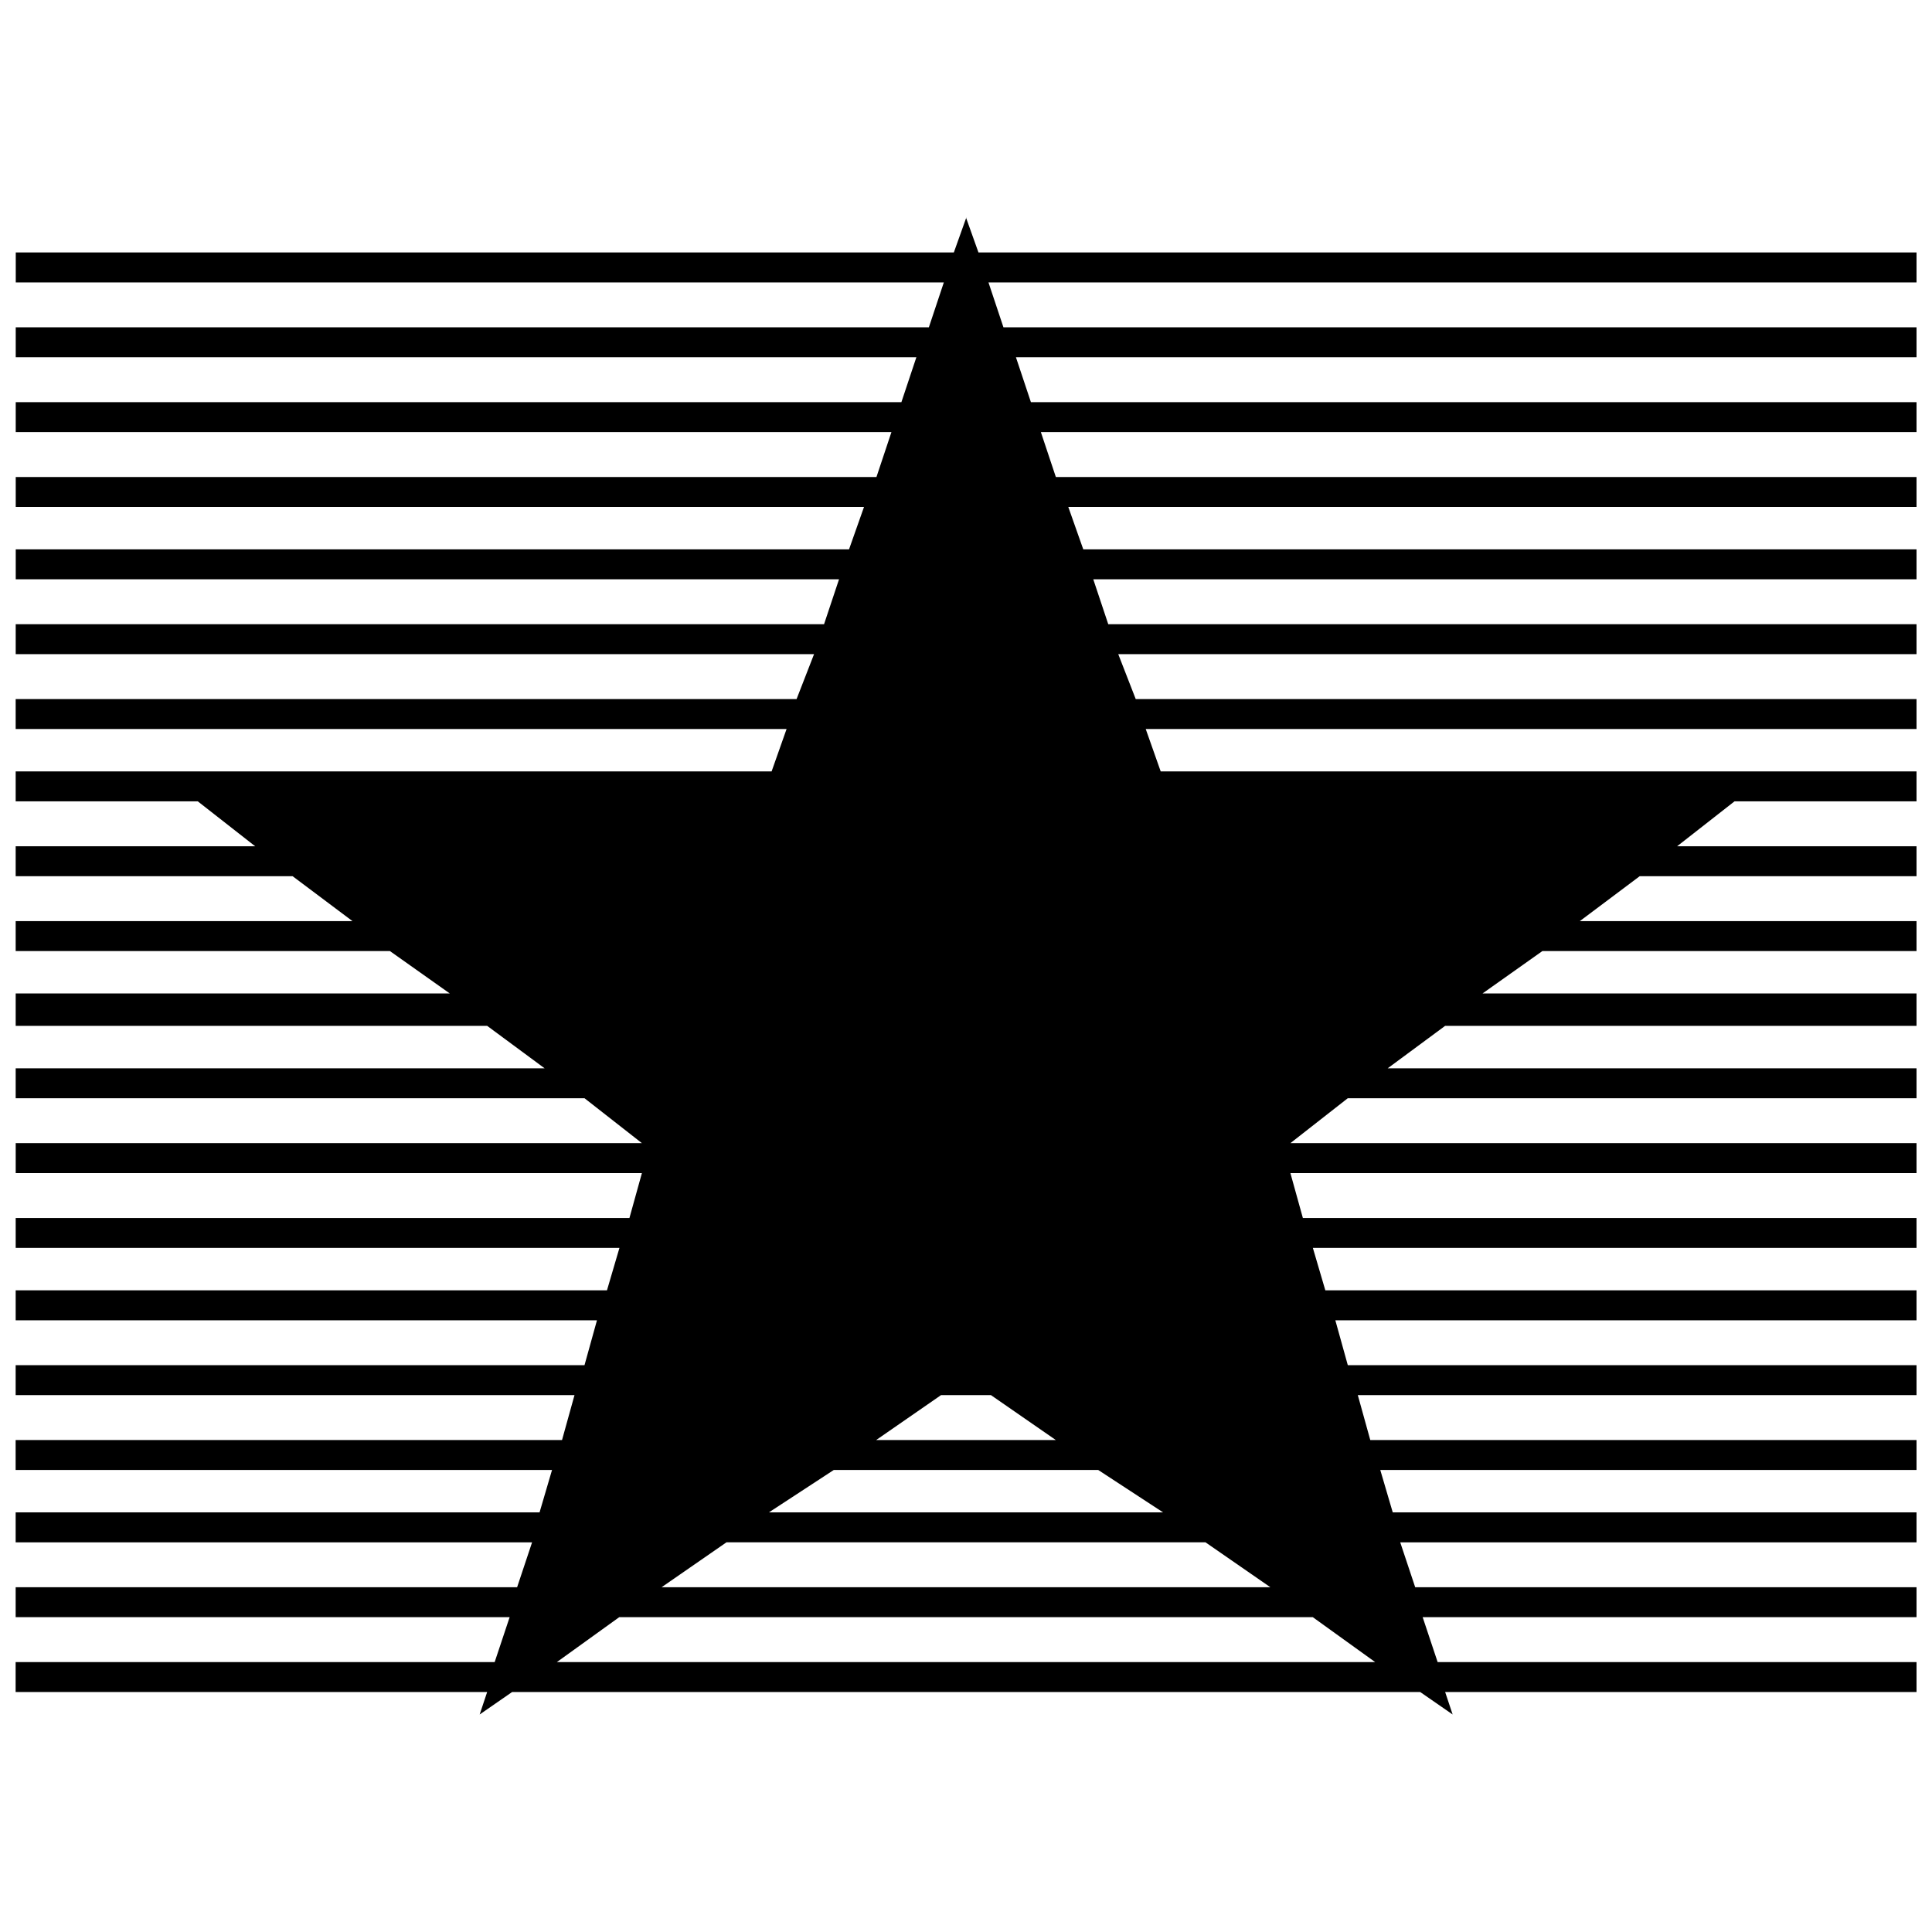 <?xml version="1.0" encoding="UTF-8"?>
<!-- The Best Svg Icon site in the world: iconSvg.co, Visit us! https://iconsvg.co -->
<svg width="800px" height="800px" version="1.1" viewBox="144 144 512 512" xmlns="http://www.w3.org/2000/svg">
 <defs>
  <clipPath id="a">
   <path d="m148.09 201h503.81v398h-503.81z"/>
  </clipPath>
 </defs>
 <g clip-path="url(#a)">
  <path d="m400 201.65 3.305 9.258h248.6v7.934h-245.95l3.969 11.902h241.99v7.934h-238.68l3.969 11.902h234.71v7.934h-232.07l3.969 11.902h228.1v7.934h-224.8l3.969 11.238h220.83v7.934h-218.18l3.969 11.902h214.22v7.934h-211.57l4.629 11.902h206.95v7.934h-204.3l3.969 11.238h200.33v7.934h-48.266l-15.207 11.902h63.473v7.934h-73.391l-15.867 11.902h89.258v7.934h-99.176l-15.867 11.238h115.04v8.594h-124.96l-15.207 11.238h140.17v7.934h-150.75l-15.207 11.902h165.95v7.934h-165.95l3.305 11.902h162.65v7.934h-160l3.305 11.238h156.7v7.934h-154.05l3.305 11.902h150.75v7.934h-148.1l3.305 11.902h144.8v7.934h-142.15l3.305 11.238h138.84v7.934h-136.86l3.969 11.902h132.89v7.934h-130.91l3.969 11.902h126.95v7.934h-124.96l1.984 5.949-8.594-5.949h-240.66l-8.594 5.949 1.984-5.949h-124.96v-7.934h126.95l3.969-11.902h-130.91v-7.934h132.89l3.969-11.902h-136.86v-7.934h138.84l3.305-11.238h-142.15v-7.934h144.8l3.305-11.902h-148.1v-7.934h150.75l3.305-11.902h-154.05v-7.934h156.7l3.305-11.238h-160v-7.934h162.65l3.305-11.902h-165.95v-7.934h165.95l-15.207-11.902h-150.75v-7.934h140.17l-15.207-11.238h-124.96v-8.594h115.04l-15.867-11.238h-99.176v-7.934h89.258l-15.867-11.902h-73.391v-7.934h63.473l-15.207-11.902h-48.266v-7.934h200.33l3.969-11.238h-204.3v-7.934h206.95l4.629-11.902h-211.57v-7.934h214.22l3.969-11.902h-218.18v-7.934h220.83l3.969-11.238h-224.8v-7.934h228.1l3.969-11.902h-232.07v-7.934h234.71l3.969-11.902h-238.68v-7.934h241.99l3.969-11.902h-245.95v-7.934h248.6l3.305-9.258zm108.43 382.82-16.527-11.902h-183.8l-16.527 11.902h216.86zm-27.77-19.836-17.191-11.902h-126.95l-17.191 11.902zm-28.43-19.836-17.191-11.238h-70.082l-17.191 11.238zm-28.43-19.176-17.191-11.902h-13.223l-17.191 11.902z" fill-rule="evenodd"/>
 </g>
</svg>